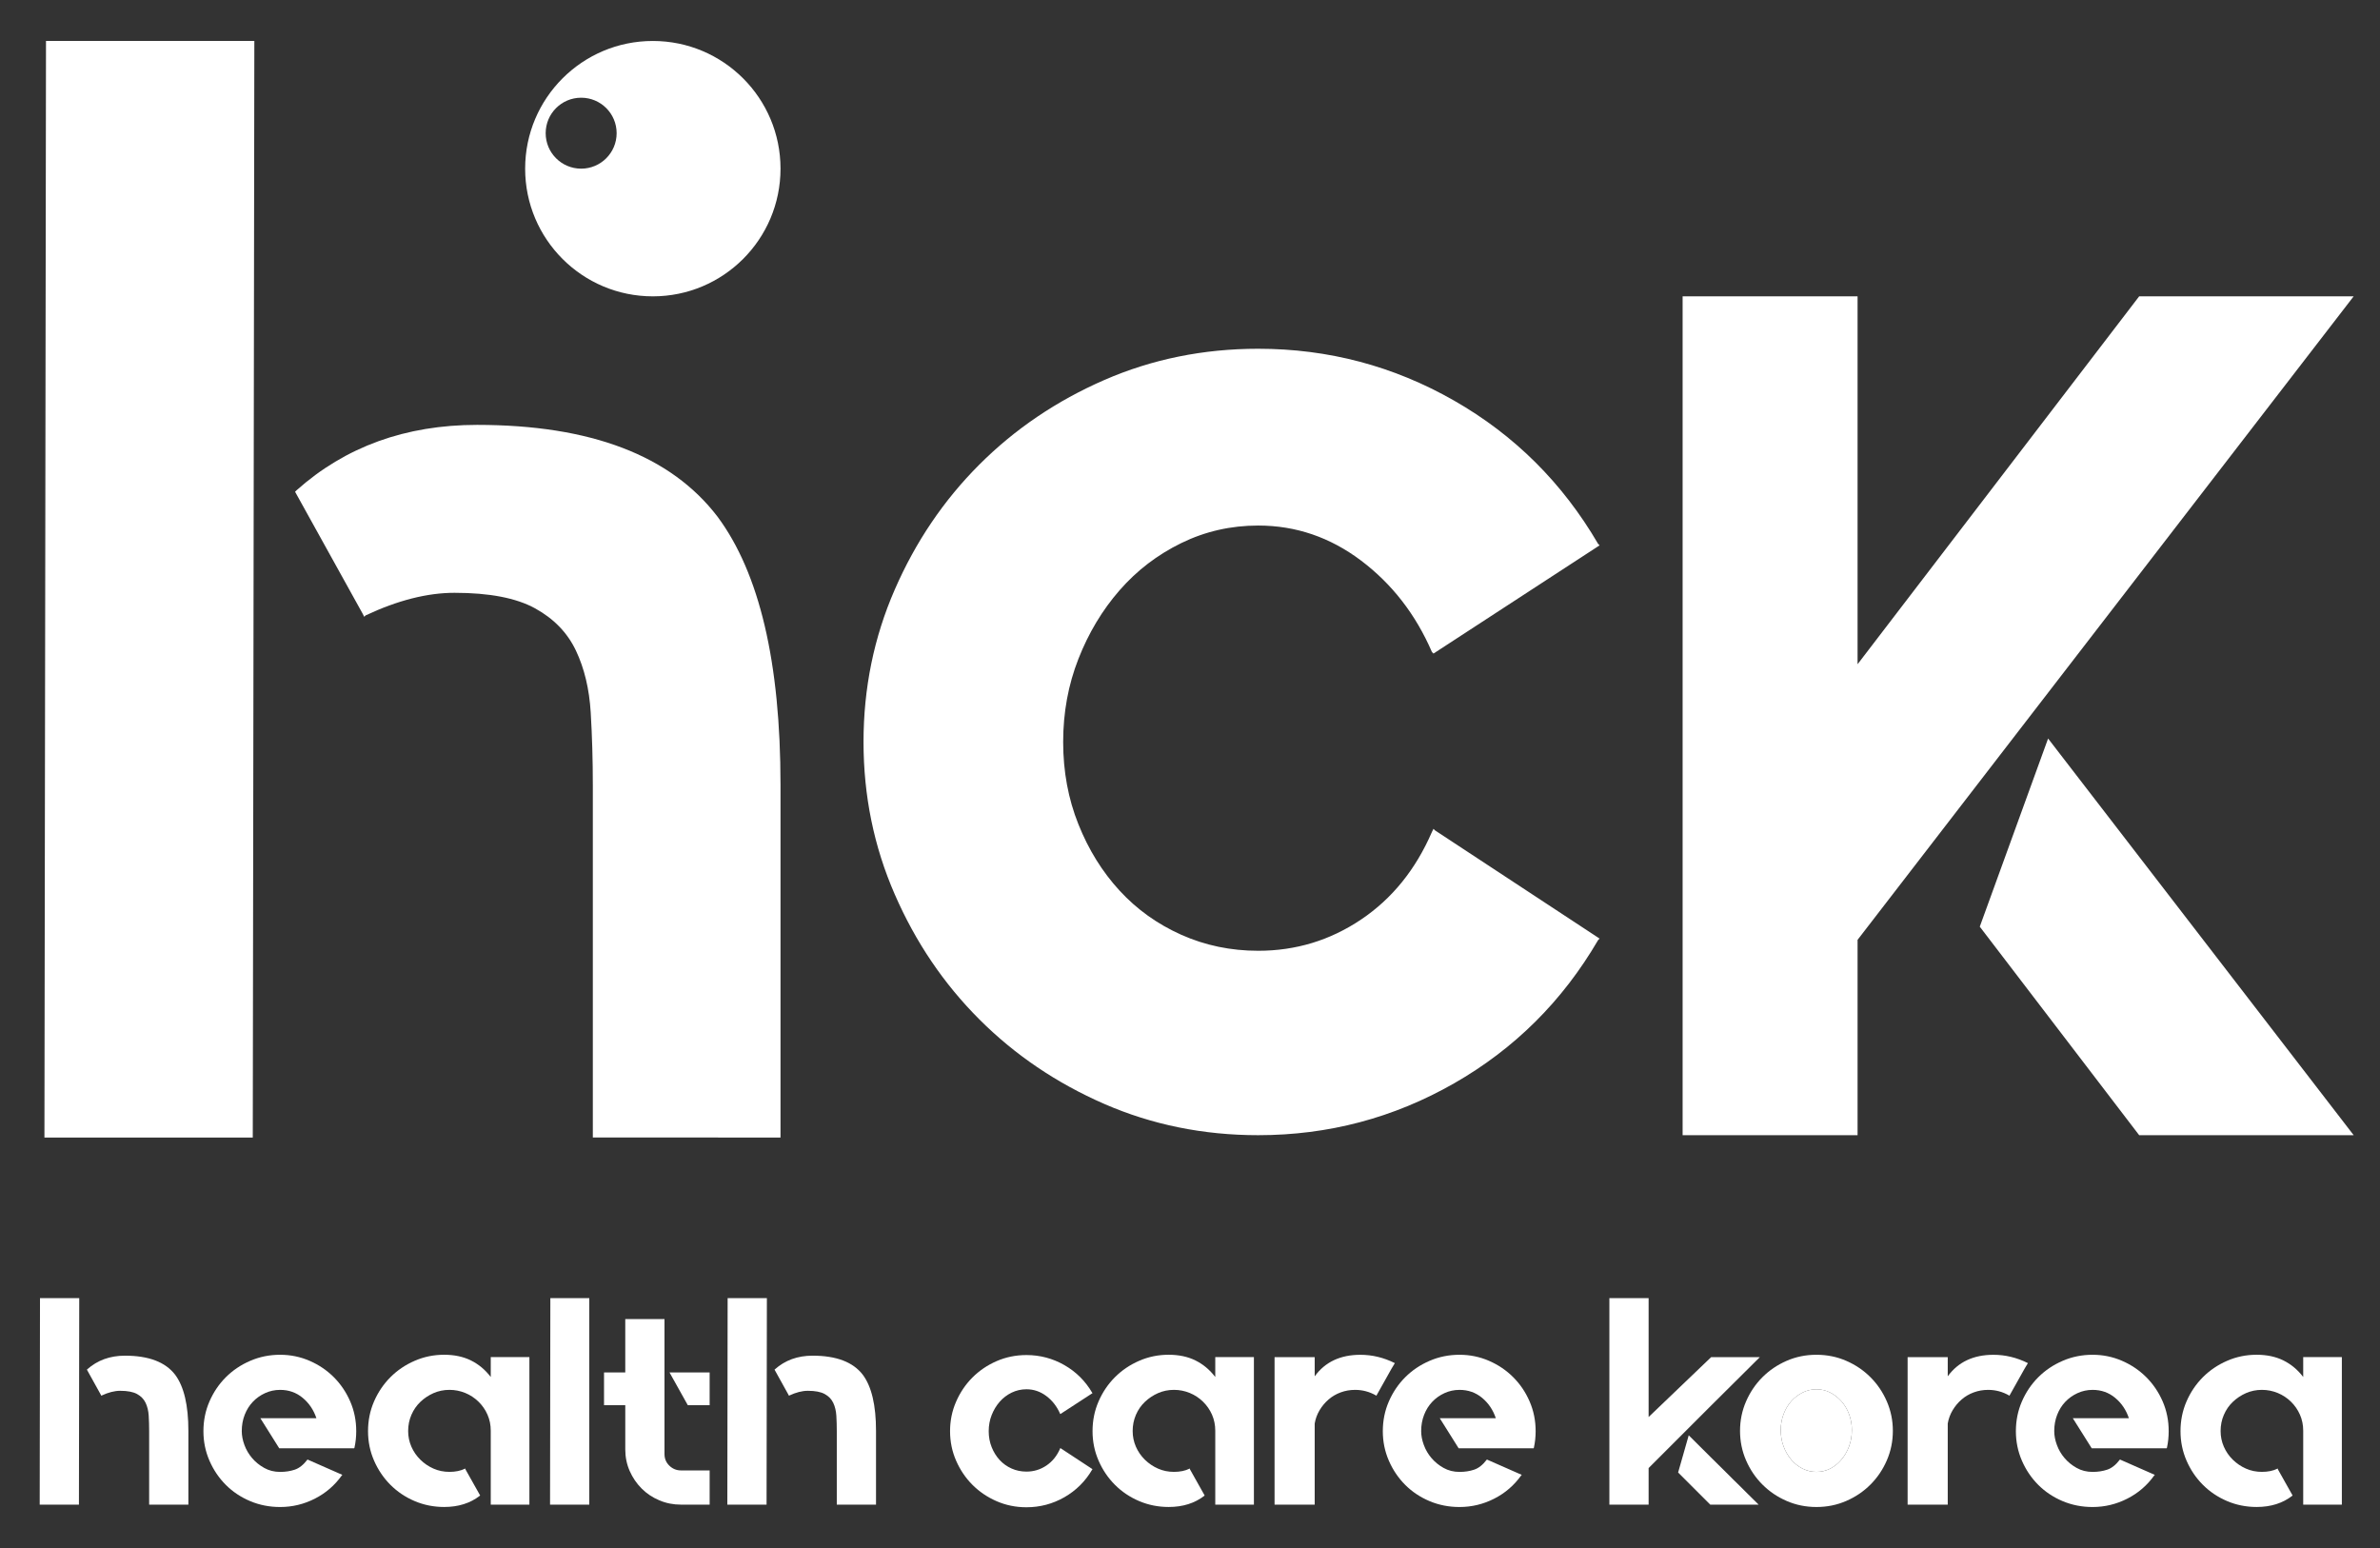 <?xml version="1.0" encoding="utf-8"?>
<!-- Generator: Adobe Illustrator 16.0.0, SVG Export Plug-In . SVG Version: 6.00 Build 0)  -->
<!DOCTYPE svg PUBLIC "-//W3C//DTD SVG 1.1//EN" "http://www.w3.org/Graphics/SVG/1.1/DTD/svg11.dtd">
<svg version="1.1" id="Layer_1" xmlns="http://www.w3.org/2000/svg" xmlns:xlink="http://www.w3.org/1999/xlink" x="0px" y="0px"
	 width="211px" height="137.25px" viewBox="0 0 211 137.25" enable-background="new 0 0 211 137.25" xml:space="preserve">
<rect x="0" y="0" width="211" height="137.25" fill="#333333" stroke="none"/>
<path fill="#FFFFFF" d="M163.249,124.223c-0.287-0.322-0.619-0.578-0.993-0.771c-0.375-0.191-0.781-0.287-1.217-0.287
	s-0.846,0.096-1.229,0.287c-0.385,0.192-0.721,0.448-1.008,0.771c-0.287,0.323-0.515,0.707-0.681,1.151s-0.249,0.911-0.249,1.399
	c0,0.522,0.083,1.006,0.249,1.451c0.166,0.444,0.394,0.836,0.681,1.176c0.287,0.341,0.623,0.605,1.008,0.799
	c0.383,0.193,0.793,0.287,1.229,0.287s0.842-0.096,1.217-0.287c0.374-0.192,0.706-0.458,0.993-0.799
	c0.288-0.34,0.515-0.73,0.681-1.176s0.248-0.929,0.248-1.451c0-0.488-0.082-0.955-0.248-1.399S163.537,124.546,163.249,124.223z"/>
<polygon fill="#FFFFFF" points="3.52,133.391 6.998,133.391 7.025,115.082 3.546,115.082 "/>
<path fill="#FFFFFF" d="M11.078,120.184c-0.662,0-1.272,0.102-1.831,0.303c-0.557,0.203-1.063,0.506-1.516,0.91l-0.026,0.027
	l1.255,2.264l0.026,0.054l0.026-0.025c0.593-0.278,1.142-0.419,1.648-0.419c0.645,0,1.142,0.096,1.491,0.286
	c0.348,0.19,0.601,0.453,0.758,0.783c0.157,0.331,0.248,0.712,0.275,1.147c0.026,0.434,0.039,0.887,0.039,1.355v6.521h3.478v-6.537
	c0-2.27-0.389-3.924-1.168-4.971C14.667,120.749,13.183,120.184,11.078,120.184z"/>
<path fill="#FFFFFF" d="M29.595,122.092c-0.611-0.609-1.325-1.095-2.145-1.451c-0.819-0.356-1.691-0.537-2.615-0.537
	c-0.942,0-1.827,0.18-2.655,0.539c-0.828,0.356-1.547,0.842-2.157,1.451c-0.611,0.611-1.094,1.325-1.452,2.146
	c-0.357,0.818-0.536,1.699-0.536,2.641c0,0.924,0.179,1.796,0.536,2.615c0.358,0.82,0.841,1.535,1.452,2.145
	c0.61,0.61,1.329,1.088,2.157,1.438c0.828,0.348,1.713,0.522,2.655,0.522c1.081,0,2.105-0.246,3.073-0.738
	c0.968-0.492,1.765-1.178,2.393-2.059l0.052-0.053l-3.034-1.335l-0.052-0.026l-0.026,0.026c-0.349,0.453-0.719,0.745-1.111,0.875
	c-0.393,0.132-0.824,0.197-1.295,0.197c-0.523,0-0.994-0.118-1.412-0.354c-0.419-0.233-0.776-0.524-1.073-0.872
	c-0.296-0.347-0.523-0.732-0.68-1.16c-0.157-0.424-0.235-0.838-0.235-1.236c0-0.521,0.087-1.004,0.262-1.447
	c0.174-0.443,0.413-0.826,0.719-1.146c0.305-0.321,0.667-0.578,1.085-0.77s0.863-0.287,1.334-0.287c0.767,0,1.434,0.236,2.001,0.707
	c0.566,0.471,0.972,1.073,1.216,1.805h-4.969l1.673,2.666h6.643l0.027-0.051c0.104-0.472,0.157-0.96,0.157-1.465
	c0-0.943-0.18-1.822-0.536-2.641C30.689,123.416,30.205,122.702,29.595,122.092z"/>
<path fill="#FFFFFF" d="M43.508,122.075c-0.488-0.64-1.072-1.128-1.752-1.466c-0.68-0.338-1.474-0.506-2.38-0.506
	c-0.924,0-1.796,0.179-2.615,0.537c-0.82,0.355-1.535,0.84-2.145,1.449c-0.61,0.612-1.094,1.326-1.452,2.146
	c-0.357,0.82-0.536,1.701-0.536,2.642c0,0.924,0.179,1.796,0.536,2.615c0.358,0.819,0.842,1.534,1.452,2.144
	c0.61,0.611,1.325,1.09,2.145,1.439c0.819,0.348,1.691,0.523,2.615,0.523c1.255,0,2.31-0.332,3.164-0.994l0.027-0.026l-1.308-2.328
	v-0.052h-0.026c-0.384,0.191-0.846,0.287-1.386,0.287c-0.506,0-0.977-0.096-1.413-0.288s-0.824-0.455-1.163-0.787
	c-0.34-0.333-0.606-0.718-0.798-1.155s-0.288-0.902-0.288-1.391c0-0.51,0.096-0.985,0.288-1.432c0.192-0.445,0.458-0.83,0.798-1.154
	c0.339-0.323,0.727-0.581,1.163-0.774c0.436-0.19,0.907-0.289,1.413-0.289c0.488,0,0.954,0.093,1.399,0.275
	c0.444,0.182,0.837,0.442,1.177,0.774c0.34,0.332,0.606,0.715,0.797,1.152c0.192,0.438,0.288,0.909,0.288,1.415v6.558h3.426v-13.078
	h-3.426V122.075z"/>
<polygon fill="#FFFFFF" points="48.765,133.391 52.243,133.391 52.243,115.083 48.791,115.083 "/>
<polygon fill="#FFFFFF" points="60.979,124.576 62.914,124.576 62.914,121.673 59.357,121.673 "/>
<path fill="#FFFFFF" d="M59.344,129.938c-0.288-0.278-0.432-0.619-0.432-1.021h-0.001v-11.978h-3.478v4.733H53.55v2.903h1.884v3.923
	c0,0.681,0.131,1.315,0.392,1.91c0.262,0.592,0.615,1.112,1.06,1.555c0.444,0.445,0.967,0.794,1.569,1.046
	c0.601,0.256,1.242,0.381,1.922,0.381h2.537v-3.033h-2.537C59.976,130.357,59.632,130.216,59.344,129.938z"/>
<path fill="#FFFFFF" d="M72.041,120.184c-0.662,0-1.272,0.102-1.831,0.303c-0.557,0.203-1.063,0.506-1.516,0.91l-0.026,0.027
	l1.255,2.264l0.026,0.054l0.026-0.025c0.593-0.278,1.142-0.419,1.648-0.419c0.645,0,1.142,0.096,1.491,0.286
	c0.348,0.19,0.601,0.453,0.758,0.783c0.157,0.331,0.248,0.712,0.275,1.147c0.026,0.434,0.039,0.887,0.039,1.355v6.521h3.478v-6.537
	c0-2.27-0.389-3.924-1.168-4.971C75.629,120.749,74.146,120.184,72.041,120.184z"/>
<polygon fill="#FFFFFF" points="64.482,133.391 67.96,133.391 67.988,115.082 64.509,115.082 "/>
<path fill="#FFFFFF" d="M94.009,128.369l-0.026,0.053c-0.279,0.645-0.684,1.146-1.216,1.503c-0.532,0.358-1.121,0.536-1.766,0.536
	c-0.471,0-0.911-0.09-1.32-0.273c-0.41-0.184-0.763-0.437-1.059-0.758c-0.297-0.324-0.532-0.703-0.707-1.14
	c-0.174-0.435-0.261-0.906-0.261-1.411c0-0.506,0.087-0.982,0.261-1.426c0.175-0.445,0.41-0.837,0.707-1.178
	c0.296-0.34,0.649-0.61,1.059-0.812c0.409-0.198,0.849-0.301,1.32-0.301c0.645,0,1.234,0.202,1.766,0.603
	c0.532,0.4,0.937,0.924,1.216,1.568l0.026,0.025l2.851-1.855l-0.026-0.025c-0.611-1.047-1.435-1.865-2.472-2.459
	c-1.038-0.592-2.158-0.89-3.361-0.89c-0.941,0-1.822,0.181-2.641,0.536c-0.82,0.357-1.535,0.841-2.145,1.451
	c-0.61,0.611-1.094,1.326-1.451,2.146c-0.358,0.818-0.536,1.69-0.536,2.614c0,0.925,0.178,1.796,0.536,2.615
	c0.357,0.819,0.841,1.534,1.451,2.146c0.61,0.609,1.325,1.094,2.145,1.45c0.819,0.357,1.7,0.536,2.641,0.536
	c1.203,0,2.323-0.297,3.361-0.889c1.037-0.594,1.861-1.413,2.472-2.459l0.026-0.026l-2.825-1.856L94.009,128.369z"/>
<path fill="#FFFFFF" d="M107.74,122.075c-0.488-0.64-1.072-1.128-1.753-1.466c-0.68-0.338-1.473-0.506-2.38-0.506
	c-0.924,0-1.796,0.179-2.615,0.537c-0.82,0.355-1.534,0.84-2.144,1.449c-0.611,0.612-1.095,1.325-1.452,2.146
	c-0.357,0.82-0.536,1.701-0.536,2.642c0,0.924,0.179,1.795,0.536,2.615c0.357,0.819,0.841,1.534,1.452,2.144
	c0.61,0.611,1.324,1.09,2.144,1.439c0.819,0.348,1.691,0.523,2.615,0.523c1.256,0,2.312-0.332,3.167-0.994l0.024-0.026l-1.307-2.328
	v-0.052h-0.027c-0.383,0.191-0.846,0.287-1.386,0.287c-0.506,0-0.976-0.096-1.412-0.288s-0.824-0.455-1.164-0.787
	c-0.34-0.333-0.606-0.718-0.798-1.155c-0.191-0.438-0.287-0.902-0.287-1.391c0-0.51,0.096-0.985,0.287-1.432
	c0.192-0.445,0.458-0.83,0.798-1.154c0.34-0.323,0.728-0.581,1.164-0.774c0.436-0.19,0.906-0.289,1.412-0.289
	c0.487,0,0.954,0.093,1.399,0.275c0.445,0.182,0.837,0.442,1.177,0.774s0.605,0.715,0.798,1.152c0.19,0.438,0.288,0.909,0.288,1.415
	v6.558h3.426v-13.078h-3.426V122.075z"/>
<path fill="#FFFFFF" d="M123.667,120.836h-0.024c-0.977-0.486-1.988-0.73-3.035-0.73c-1.777,0-3.129,0.637-4.053,1.908v-1.699
	h-3.558v13.076h3.558v-7.192c0.071-0.418,0.213-0.81,0.432-1.177c0.219-0.365,0.484-0.685,0.799-0.955
	c0.313-0.271,0.671-0.48,1.07-0.627c0.402-0.149,0.828-0.224,1.283-0.224c0.661,0,1.28,0.166,1.855,0.497l0.025,0.026l1.334-2.38
	L123.667,120.836z"/>
<path fill="#FFFFFF" d="M134.154,122.092c-0.61-0.609-1.324-1.095-2.145-1.451c-0.818-0.356-1.691-0.537-2.615-0.537
	c-0.942,0-1.828,0.18-2.656,0.539c-0.828,0.356-1.547,0.842-2.156,1.451c-0.609,0.611-1.096,1.325-1.452,2.146
	c-0.356,0.818-0.536,1.699-0.536,2.641c0,0.924,0.18,1.796,0.536,2.615c0.356,0.82,0.843,1.535,1.452,2.145
	c0.609,0.61,1.328,1.088,2.156,1.438c0.828,0.348,1.713,0.522,2.654,0.522c1.082,0,2.105-0.246,3.073-0.738s1.765-1.178,2.394-2.059
	l0.054-0.053l-3.034-1.335l-0.054-0.026l-0.025,0.026c-0.349,0.453-0.718,0.745-1.112,0.875c-0.391,0.132-0.824,0.197-1.293,0.197
	c-0.522,0-0.994-0.118-1.414-0.354c-0.418-0.233-0.774-0.524-1.071-0.872c-0.296-0.347-0.523-0.732-0.679-1.16
	c-0.158-0.424-0.236-0.838-0.236-1.236c0-0.521,0.089-1.003,0.263-1.447c0.175-0.443,0.413-0.826,0.72-1.146
	c0.305-0.321,0.666-0.578,1.084-0.77s0.863-0.287,1.334-0.287c0.768,0,1.435,0.236,2.002,0.707c0.566,0.471,0.972,1.073,1.215,1.805
	h-4.969l1.674,2.666h6.645l0.025-0.051c0.104-0.472,0.156-0.96,0.156-1.465c0-0.943-0.18-1.822-0.537-2.641
	C135.25,123.416,134.766,122.702,134.154,122.092z"/>
<path fill="#FFFFFF" d="M154.855,132.344c-0.254-0.261-0.477-0.484-0.668-0.666c-0.192-0.185-0.379-0.367-0.563-0.55
	s-0.432-0.433-0.746-0.746s-0.719-0.714-1.216-1.202c-0.496-0.488-1.146-1.133-1.947-1.937l-0.94,3.298l2.824,2.823l0.025,0.026
	h4.289C155.459,132.953,155.107,132.605,154.855,132.344z"/>
<path fill="#FFFFFF" d="M156.02,120.313h-4.316l-5.545,5.31v-10.54h-3.479v18.307h3.479v-3.242l5.387-5.388
	C152.889,123.417,154.379,121.936,156.02,120.313z"/>
<path fill="#FFFFFF" d="M165.825,122.092c-0.61-0.609-1.324-1.094-2.144-1.451c-0.82-0.357-1.701-0.537-2.643-0.537
	s-1.821,0.179-2.643,0.537c-0.819,0.357-1.535,0.842-2.144,1.451c-0.61,0.61-1.096,1.326-1.452,2.145
	c-0.357,0.82-0.535,1.691-0.535,2.615s0.178,1.795,0.535,2.616c0.356,0.819,0.842,1.535,1.452,2.144
	c0.61,0.611,1.325,1.096,2.144,1.451c0.821,0.358,1.701,0.537,2.643,0.537c0.943,0,1.822-0.179,2.643-0.537
	c0.82-0.355,1.534-0.84,2.144-1.451c0.61-0.609,1.096-1.325,1.452-2.144c0.356-0.821,0.535-1.692,0.535-2.616
	s-0.179-1.795-0.535-2.615C166.921,123.417,166.436,122.701,165.825,122.092z M163.93,128.225c-0.166,0.445-0.393,0.836-0.681,1.176
	c-0.287,0.341-0.619,0.606-0.993,0.799c-0.375,0.191-0.781,0.287-1.217,0.287s-0.846-0.094-1.229-0.287
	c-0.385-0.193-0.721-0.458-1.008-0.799c-0.287-0.34-0.515-0.731-0.681-1.176c-0.166-0.445-0.249-0.929-0.249-1.451
	c0-0.488,0.083-0.955,0.249-1.399s0.394-0.828,0.681-1.151c0.287-0.322,0.623-0.578,1.008-0.771
	c0.383-0.191,0.793-0.287,1.229-0.287s0.842,0.096,1.217,0.287c0.374,0.192,0.706,0.448,0.993,0.771
	c0.288,0.323,0.515,0.707,0.681,1.151s0.248,0.911,0.248,1.399C164.178,127.296,164.096,127.779,163.93,128.225z"/>
<path fill="#FFFFFF" d="M179.791,120.836h-0.023c-0.978-0.486-1.988-0.73-3.035-0.73c-1.778,0-3.129,0.637-4.055,1.908v-1.699
	h-3.557v13.076h3.557v-7.192c0.072-0.418,0.215-0.81,0.434-1.177c0.218-0.365,0.484-0.685,0.798-0.955s0.671-0.48,1.071-0.627
	c0.401-0.149,0.828-0.224,1.281-0.224c0.662,0,1.281,0.166,1.856,0.497l0.026,0.026l1.334-2.38L179.791,120.836z"/>
<path fill="#FFFFFF" d="M190.279,122.092c-0.611-0.609-1.325-1.095-2.146-1.451c-0.817-0.356-1.69-0.537-2.614-0.537
	c-0.942,0-1.828,0.18-2.656,0.539c-0.828,0.356-1.547,0.842-2.157,1.451c-0.61,0.611-1.095,1.325-1.452,2.146
	c-0.355,0.818-0.535,1.699-0.535,2.641c0,0.924,0.18,1.796,0.535,2.615c0.357,0.82,0.842,1.535,1.452,2.145
	c0.61,0.61,1.329,1.088,2.157,1.438c0.828,0.348,1.713,0.522,2.654,0.522c1.08,0,2.104-0.246,3.072-0.738
	c0.969-0.492,1.766-1.178,2.395-2.059l0.053-0.053l-3.034-1.335l-0.053-0.026l-0.026,0.026c-0.348,0.453-0.718,0.745-1.111,0.875
	c-0.392,0.132-0.824,0.197-1.295,0.197c-0.521,0-0.992-0.118-1.412-0.354c-0.418-0.233-0.775-0.524-1.071-0.872
	c-0.296-0.347-0.524-0.732-0.679-1.16c-0.158-0.424-0.236-0.838-0.236-1.236c0-0.521,0.088-1.003,0.262-1.447
	c0.174-0.443,0.413-0.826,0.719-1.146c0.307-0.321,0.666-0.578,1.086-0.77c0.418-0.191,0.862-0.287,1.334-0.287
	c0.768,0,1.435,0.236,2,0.707c0.567,0.471,0.974,1.073,1.217,1.805h-4.971l1.676,2.666h6.644l0.026-0.051
	c0.103-0.472,0.154-0.96,0.154-1.465c0-0.943-0.179-1.822-0.535-2.641C191.374,123.416,190.889,122.702,190.279,122.092z"/>
<path fill="#FFFFFF" d="M204.193,122.075c-0.487-0.64-1.071-1.128-1.752-1.466c-0.68-0.338-1.475-0.506-2.381-0.506
	c-0.924,0-1.795,0.179-2.615,0.537c-0.82,0.355-1.534,0.84-2.145,1.449c-0.609,0.612-1.095,1.326-1.451,2.146
	s-0.535,1.701-0.535,2.642c0,0.924,0.179,1.796,0.535,2.615s0.842,1.534,1.451,2.144c0.611,0.611,1.325,1.09,2.145,1.439
	c0.82,0.348,1.691,0.523,2.615,0.523c1.256,0,2.311-0.332,3.164-0.994l0.026-0.026l-1.308-2.328v-0.052h-0.026
	c-0.383,0.191-0.845,0.287-1.386,0.287c-0.506,0-0.977-0.096-1.412-0.288s-0.824-0.455-1.164-0.787
	c-0.34-0.333-0.607-0.718-0.797-1.155c-0.193-0.438-0.288-0.902-0.288-1.391c0-0.51,0.095-0.985,0.288-1.432
	c0.191-0.445,0.457-0.83,0.797-1.154c0.34-0.323,0.727-0.581,1.164-0.774c0.436-0.19,0.906-0.289,1.412-0.289
	c0.488,0,0.955,0.093,1.398,0.275c0.445,0.182,0.838,0.442,1.178,0.774s0.605,0.715,0.797,1.152s0.289,0.909,0.289,1.415v6.558
	h3.426v-13.078h-3.426V122.075z"/>
<polygon fill="#FFFFFF" points="22.549,3.632 4.078,3.632 3.939,100.848 22.41,100.848 "/>
<path fill="#FFFFFF" d="M69.196,100.846V69.57c0-10.841-1.862-18.765-5.588-23.771c-4.141-5.42-11.242-8.132-21.309-8.132
	c-3.171,0-6.089,0.485-8.758,1.451c-2.67,0.968-5.088,2.418-7.256,4.353l-0.125,0.125l6.005,10.835l0.125,0.251l0.125-0.125
	c2.835-1.333,5.462-2.002,7.882-2.002c3.085,0,5.462,0.458,7.131,1.372c1.667,0.915,2.877,2.164,3.628,3.744
	c0.751,1.581,1.189,3.411,1.314,5.491c0.125,2.079,0.188,4.243,0.188,6.487v31.195H69.196z"/>
<path fill="#FFFFFF" d="M99.254,52.333c1.531-1.756,3.354-3.151,5.471-4.187c2.116-1.035,4.392-1.555,6.823-1.555
	c3.332,0,6.372,1.037,9.12,3.108c2.747,2.073,4.842,4.775,6.283,8.107l0.136,0.134l14.726-9.593l-0.133-0.134
	c-3.156-5.405-7.412-9.637-12.77-12.7c-5.36-3.062-11.146-4.595-17.362-4.595c-4.862,0-9.413,0.926-13.645,2.77
	c-4.235,1.848-7.927,4.347-11.08,7.499c-3.153,3.154-5.653,6.846-7.497,11.079c-1.848,4.234-2.77,8.738-2.77,13.51
	c0,4.777,0.922,9.281,2.77,13.513c1.844,4.234,4.344,7.927,7.497,11.079c3.153,3.153,6.845,5.651,11.08,7.499
	c4.232,1.844,8.783,2.77,13.645,2.77c6.216,0,12.002-1.531,17.362-4.595c5.359-3.062,9.615-7.296,12.77-12.7l0.133-0.134
	l-14.592-9.594l-0.134-0.138l-0.136,0.271c-1.441,3.334-3.536,5.924-6.283,7.77c-2.748,1.847-5.788,2.771-9.12,2.771
	c-2.431,0-4.707-0.474-6.823-1.419c-2.117-0.946-3.94-2.25-5.471-3.917c-1.532-1.666-2.749-3.626-3.648-5.88
	c-0.901-2.25-1.351-4.681-1.351-7.296c0-2.61,0.45-5.066,1.351-7.363C96.505,56.116,97.722,54.09,99.254,52.333z"/>
<polygon fill="#FFFFFF" points="164.684,83.32 208.664,26.272 189.648,26.272 164.684,58.886 164.684,26.272 149.173,26.272 
	149.173,100.636 164.684,100.636 "/>
<polygon fill="#FFFFFF" points="175.518,82.152 189.648,100.636 208.665,100.636 181.575,65.472 "/>
<path fill="#FFFFFF" d="M57.877,26.272c6.252,0,11.32-5.068,11.32-11.32s-5.068-11.32-11.32-11.32s-11.32,5.068-11.32,11.32
	S51.625,26.272,57.877,26.272z M48.377,11.807c0-1.737,1.408-3.145,3.146-3.145c1.737,0,3.145,1.407,3.145,3.145
	c0,1.737-1.408,3.145-3.145,3.145C49.785,14.952,48.377,13.544,48.377,11.807z"/>
</svg>
